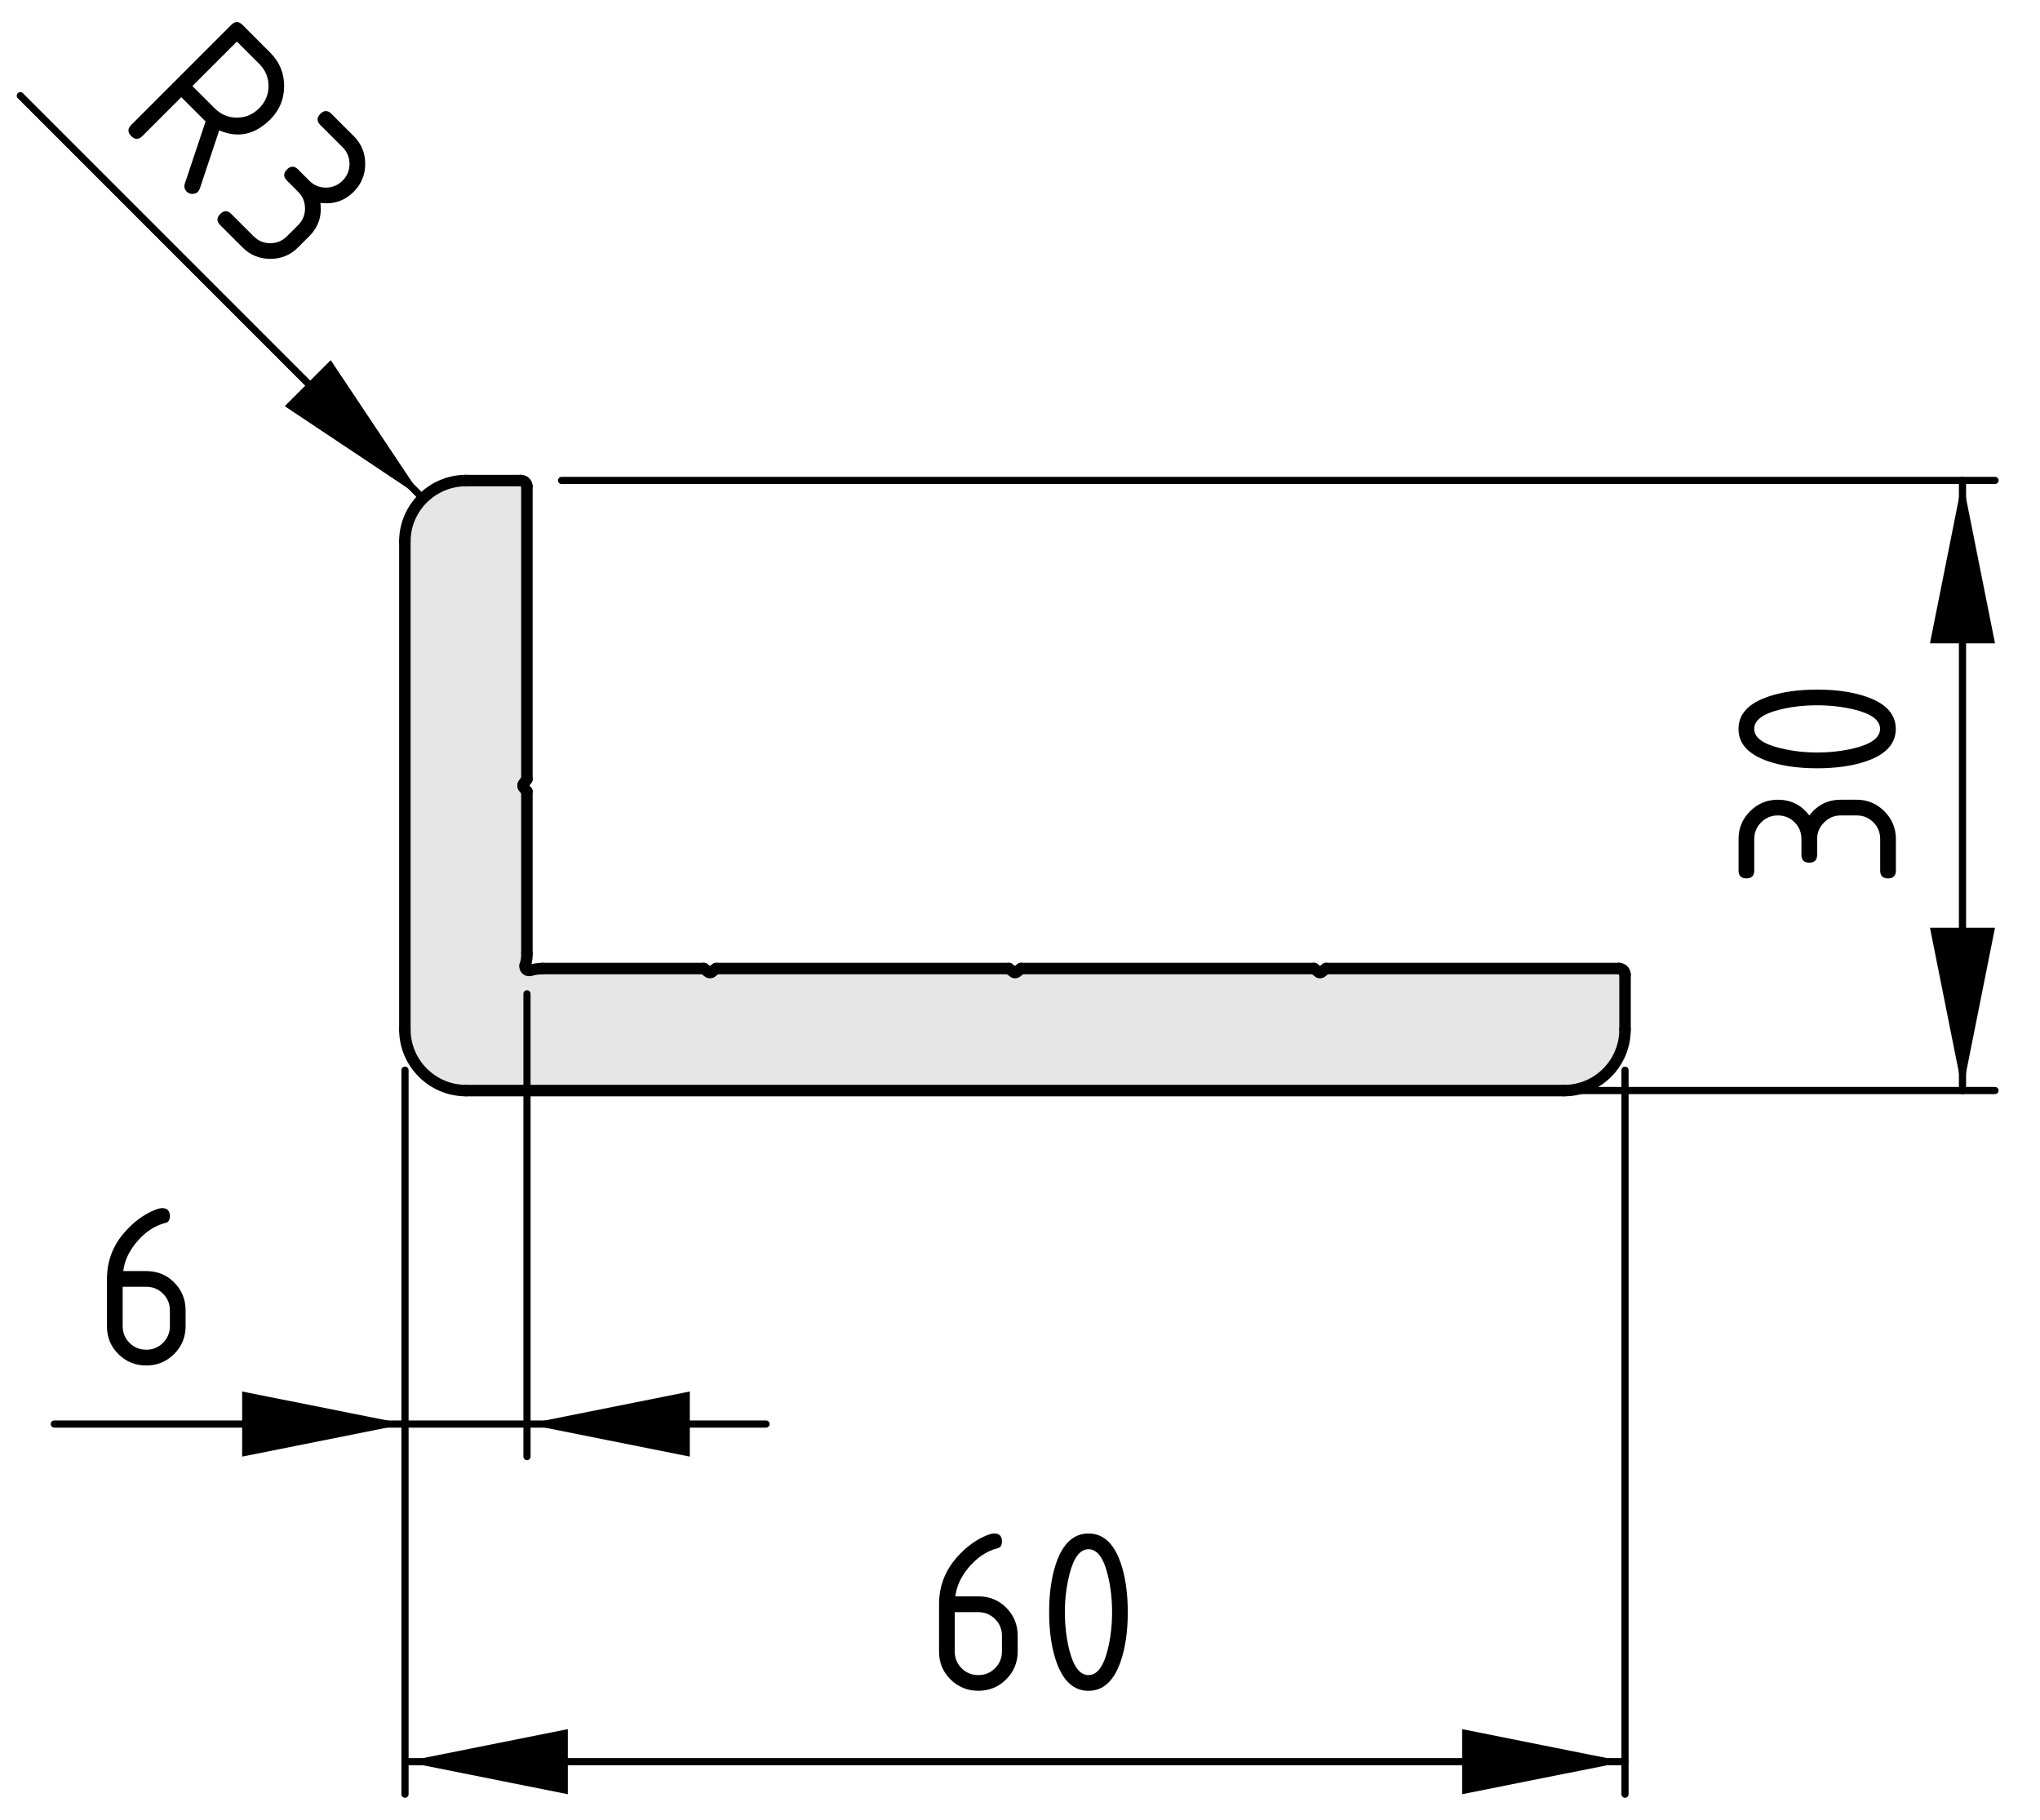 <?xml version="1.0" encoding="utf-8"?>
<!-- Generator: Adobe Illustrator 25.3.1, SVG Export Plug-In . SVG Version: 6.00 Build 0)  -->
<svg version="1.1" xmlns="http://www.w3.org/2000/svg" xmlns:xlink="http://www.w3.org/1999/xlink" x="0px" y="0px"
	 viewBox="0 0 71.041 63.378" style="enable-background:new 0 0 71.041 63.378;" xml:space="preserve">
<style type="text/css">
	.st0{fill:#E6E6E6;}
	.st1{fill:none;stroke:#000000;stroke-width:0.4;stroke-linecap:round;stroke-miterlimit:10;}
	.st2{fill:none;stroke:#000000;stroke-width:0.25;stroke-linecap:round;stroke-miterlimit:10;}
</style>
<g id="Kontur">
	<g id="LINE_381_">
		<g id="XMLID_1_">
			<g>
				<path class="st0" d="M56.59,33.932v1.91c0,1.18-0.95,2.13-2.12,2.13H16.229
					c-1.17,0-2.13-0.95-2.13-2.13V18.852c0-1.17,0.96-2.12,2.13-2.12h1.91
					c0.12,0,0.21,0.09,0.21,0.21v10.19l-0.12,0.17
					c-0.02,0.02-0.02,0.07,0,0.1l0.12,0.16v5.63
					c0.01,0.11-0.02,0.31-0.06,0.42c-0.02,0.07,0.02,0.15,0.09,0.17
					c0.02,0.01,0.06,0.01,0.09,0c0.1-0.03,0.3-0.06,0.42-0.06h5.62
					l0.16,0.12c0.03,0.03,0.08,0.03,0.11,0l0.16-0.12H35.129l0.17,0.12
					c0.02,0.03,0.07,0.03,0.1,0l0.16-0.12H45.76l0.16,0.12
					c0.02,0.03,0.069,0.03,0.1,0l0.16-0.12h10.2
					C56.489,33.722,56.59,33.812,56.59,33.932z"/>
			</g>
			<g>
				<line class="st1" x1="35.129" y1="33.722" x2="35.3" y2="33.842"/>
				<path class="st1" d="M35.3,33.842c0.02,0.03,0.07,0.03,0.1,0"/>
				<line class="st1" x1="35.399" y1="33.842" x2="35.559" y2="33.722"/>
				<line class="st1" x1="45.76" y1="33.722" x2="45.92" y2="33.842"/>
				<path class="st1" d="M45.92,33.842c0.02,0.03,0.069,0.03,0.1,0"/>
				<line class="st1" x1="46.019" y1="33.842" x2="46.179" y2="33.722"/>
				<path class="st1" d="M56.59,33.932c0-0.12-0.101-0.21-0.21-0.21"/>
				<path class="st1" d="M54.47,37.972c1.17,0,2.12-0.95,2.12-2.13"/>
				<path class="st1" d="M14.099,35.842c0,1.18,0.96,2.13,2.13,2.13"/>
				<path class="st1" d="M16.229,16.732c-1.17,0-2.13,0.95-2.13,2.12"/>
				<path class="st1" d="M18.349,16.942c0-0.12-0.09-0.21-0.21-0.21"/>
				<line class="st1" x1="18.349" y1="27.132" x2="18.229" y2="27.302"/>
				<path class="st1" d="M18.229,27.302c-0.02,0.02-0.02,0.07,0,0.1"/>
				<line class="st1" x1="18.229" y1="27.402" x2="18.349" y2="27.562"/>
				<line class="st1" x1="24.51" y1="33.722" x2="24.669" y2="33.842"/>
				<path class="st1" d="M24.669,33.842c0.03,0.03,0.08,0.03,0.11,0"/>
				<line class="st1" x1="24.78" y1="33.842" x2="24.939" y2="33.722"/>
				<line class="st1" x1="14.099" y1="18.852" x2="14.099" y2="35.842"/>
				<line class="st1" x1="18.139" y1="16.732" x2="16.229" y2="16.732"/>
				<line class="st1" x1="18.349" y1="27.132" x2="18.349" y2="16.942"/>
				<path class="st1" d="M18.289,33.612c0.04-0.11,0.07-0.31,0.06-0.42"/>
				<path class="st1" d="M18.289,33.612c-0.02,0.07,0.02,0.15,0.09,0.17
					c0.02,0.01,0.06,0.01,0.09,0"/>
				<path class="st1" d="M18.889,33.722c-0.12,0-0.32,0.03-0.42,0.06"/>
				<line class="st1" x1="24.51" y1="33.722" x2="18.889" y2="33.722"/>
				<line class="st1" x1="56.59" y1="35.842" x2="56.59" y2="33.932"/>
				<line class="st1" x1="16.229" y1="37.972" x2="54.47" y2="37.972"/>
				<line class="st1" x1="18.349" y1="33.192" x2="18.349" y2="27.562"/>
				<line class="st1" x1="56.38" y1="33.722" x2="46.179" y2="33.722"/>
				<line class="st1" x1="45.76" y1="33.722" x2="35.559" y2="33.722"/>
				<line class="st1" x1="35.129" y1="33.722" x2="24.939" y2="33.722"/>
			</g>
		</g>
	</g>
</g>
<g id="Bemaßung">
	<g id="SOLID_12_">
		<polygon points="68.342,37.97 69.474,32.301 67.209,32.301 		"/>
	</g>
	<g id="SOLID_11_">
		<polygon points="68.342,16.728 67.209,22.399 69.474,22.399 		"/>
	</g>
	<line class="st2" x1="54.397" y1="37.97" x2="69.474" y2="37.97"/>
	<line class="st2" x1="19.556" y1="16.728" x2="69.474" y2="16.728"/>
	<g id="LINE_10_">
		<line class="st2" x1="68.342" y1="37.97" x2="68.342" y2="16.728"/>
	</g>
	<g id="MTEXT_8_">
		<g>
			<path d="M63.28,29.214v0.548c0,0.183-0.091,0.274-0.274,0.274
				c-0.182,0-0.273-0.091-0.273-0.274v-0.548c0-0.229-0.079-0.424-0.238-0.583
				s-0.354-0.239-0.584-0.239c-0.227,0-0.42,0.08-0.58,0.241
				c-0.161,0.161-0.241,0.354-0.241,0.581v1.096c0,0.183-0.091,0.274-0.274,0.274
				c-0.182,0-0.273-0.091-0.273-0.274v-1.096c0-0.379,0.134-0.702,0.402-0.969
				s0.591-0.4,0.967-0.4c0.454,0,0.819,0.183,1.096,0.548
				c0.277-0.365,0.643-0.548,1.096-0.548h0.549c0.379,0,0.701,0.134,0.969,0.402
				c0.267,0.269,0.4,0.591,0.4,0.967v1.096c0,0.183-0.092,0.274-0.273,0.274
				c-0.184,0-0.274-0.091-0.274-0.274v-1.096c0-0.229-0.079-0.424-0.238-0.583
				s-0.354-0.239-0.583-0.239h-0.549c-0.227,0-0.42,0.08-0.58,0.241
				C63.36,28.794,63.28,28.987,63.28,29.214z"/>
			<path d="M63.28,24.01c0.653,0,1.218,0.08,1.693,0.241
				c0.697,0.235,1.046,0.611,1.046,1.129s-0.348,0.894-1.042,1.129
				c-0.476,0.161-1.042,0.241-1.697,0.241s-1.222-0.08-1.697-0.241
				c-0.694-0.235-1.042-0.611-1.042-1.129s0.349-0.894,1.046-1.129
				C62.062,24.09,62.627,24.01,63.28,24.01z M63.28,24.557
				c-0.454,0-0.881,0.048-1.282,0.146c-0.606,0.146-0.909,0.372-0.909,0.676
				c0,0.302,0.305,0.526,0.913,0.672c0.409,0.1,0.836,0.149,1.278,0.149
				c0.451,0,0.879-0.048,1.282-0.146c0.606-0.146,0.909-0.372,0.909-0.676
				s-0.303-0.53-0.909-0.676C64.159,24.606,63.731,24.557,63.28,24.557z"/>
		</g>
	</g>
	<g id="SOLID_10_">
		<polygon points="14.104,49.582 8.433,48.449 8.433,50.716 		"/>
	</g>
	<g id="SOLID_9_">
		<polygon points="18.352,49.582 24.022,50.716 24.022,48.449 		"/>
	</g>
	<line class="st2" x1="18.352" y1="34.603" x2="18.352" y2="50.716"/>
	<g id="LINE_9_">
		<line class="st2" x1="26.676" y1="49.582" x2="1.891" y2="49.582"/>
	</g>
	<g id="MTEXT_7_">
		<g>
			<path d="M5.641,42.064c0.183,0,0.274,0.092,0.274,0.273
				c0,0.136-0.046,0.215-0.137,0.237c-0.407,0.103-0.763,0.346-1.067,0.73
				C4.471,43.609,4.331,43.927,4.292,44.256h0.801c0.387,0,0.712,0.133,0.975,0.398
				c0.263,0.266,0.395,0.59,0.395,0.971v0.549c0,0.381-0.133,0.705-0.4,0.971
				s-0.59,0.398-0.969,0.398c-0.382,0-0.706-0.132-0.971-0.396
				c-0.266-0.264-0.398-0.586-0.398-0.965v-1.652c0-0.619,0.206-1.163,0.618-1.631
				c0.321-0.362,0.671-0.619,1.05-0.771C5.5,42.085,5.583,42.064,5.641,42.064z
				 M4.272,44.803v1.37c0,0.229,0.08,0.424,0.239,0.583s0.354,0.238,0.583,0.238
				s0.424-0.08,0.583-0.241c0.159-0.16,0.239-0.354,0.239-0.58v-0.549
				c0-0.229-0.08-0.424-0.241-0.583s-0.354-0.238-0.581-0.238H4.272z"/>
		</g>
	</g>
	<g id="SOLID_2_">
		<polygon points="14.104,61.338 19.774,62.47 19.774,60.205 		"/>
	</g>
	<g id="SOLID_1_">
		<polygon points="56.589,61.338 50.918,60.205 50.918,62.47 		"/>
	</g>
	<line class="st2" x1="14.104" y1="37.262" x2="14.104" y2="62.47"/>
	<line class="st2" x1="56.589" y1="37.262" x2="56.589" y2="62.47"/>
	<g id="LINE_6_">
		<line class="st2" x1="14.104" y1="61.338" x2="56.589" y2="61.338"/>
	</g>
	<g id="MTEXT_6_">
		<g>
			<path d="M34.618,53.392c0.183,0,0.274,0.092,0.274,0.273
				c0,0.136-0.046,0.215-0.137,0.237c-0.407,0.103-0.763,0.346-1.067,0.73
				c-0.241,0.304-0.38,0.621-0.419,0.95h0.801c0.387,0,0.712,0.133,0.975,0.398
				c0.263,0.266,0.395,0.59,0.395,0.971v0.549c0,0.381-0.133,0.705-0.4,0.971
				s-0.59,0.398-0.969,0.398c-0.382,0-0.706-0.132-0.971-0.396
				c-0.266-0.264-0.398-0.586-0.398-0.965v-1.652c0-0.619,0.206-1.163,0.618-1.631
				c0.321-0.362,0.671-0.619,1.05-0.771
				C34.477,53.413,34.56,53.392,34.618,53.392z M33.248,56.132v1.37
				c0,0.229,0.08,0.424,0.239,0.583s0.354,0.238,0.583,0.238
				s0.424-0.08,0.583-0.241c0.159-0.16,0.239-0.354,0.239-0.58v-0.549
				c0-0.229-0.08-0.424-0.241-0.583s-0.354-0.238-0.581-0.238H33.248z"/>
			<path d="M39.274,56.132c0,0.653-0.08,1.218-0.24,1.693
				c-0.235,0.697-0.611,1.046-1.129,1.046s-0.894-0.348-1.129-1.042
				c-0.161-0.476-0.241-1.042-0.241-1.697s0.08-1.222,0.241-1.697
				c0.235-0.694,0.611-1.042,1.129-1.042s0.894,0.349,1.129,1.046
				C39.194,54.914,39.274,55.478,39.274,56.132z M38.727,56.132
				c0-0.454-0.049-0.881-0.146-1.282c-0.146-0.606-0.371-0.909-0.676-0.909
				c-0.302,0-0.525,0.305-0.672,0.913c-0.1,0.409-0.15,0.836-0.15,1.278
				c0,0.451,0.049,0.879,0.146,1.282c0.146,0.606,0.371,0.909,0.676,0.909
				s0.529-0.303,0.676-0.909C38.679,57.01,38.727,56.583,38.727,56.132z"/>
		</g>
	</g>
	<polygon points="14.726,17.35 11.517,12.54 9.916,14.142 	"/>
	<line class="st2" x1="14.726" y1="17.35" x2="0.708" y2="3.332"/>
	<g id="MTEXT_5_">
		<g>
			<path d="M7.634,4.539l-0.675,2.025c-0.016,0.047-0.037,0.084-0.064,0.111
				c-0.05,0.051-0.115,0.076-0.194,0.076S6.557,6.726,6.507,6.676
				C6.424,6.593,6.401,6.499,6.438,6.39l0.722-2.162
				C7.141,4.212,7.118,4.188,7.088,4.158L6.313,3.383l-1.356,1.356
				c-0.128,0.128-0.258,0.128-0.387-0.001C4.44,4.609,4.441,4.48,4.569,4.351
				l3.487-3.487c0.128-0.128,0.258-0.129,0.387,0.001l0.968,0.968
				c0.323,0.323,0.484,0.711,0.484,1.163c0,0.451-0.161,0.84-0.483,1.162
				C8.878,4.691,8.285,4.819,7.634,4.539z M8.25,1.446L6.7,2.996l0.774,0.773
				C7.692,3.987,7.95,4.096,8.25,4.096C8.549,4.095,8.807,3.988,9.025,3.769
				C9.242,3.552,9.35,3.295,9.351,2.996c0-0.301-0.109-0.559-0.327-0.775
				L8.25,1.446z"/>
			<path d="M10.381,6.676L9.993,6.288C9.864,6.159,9.864,6.031,9.993,5.9
				c0.128-0.128,0.258-0.129,0.387,0l0.388,0.389
				c0.162,0.162,0.355,0.242,0.581,0.243c0.226,0,0.419-0.081,0.582-0.244
				c0.16-0.16,0.24-0.354,0.24-0.581c0-0.227-0.08-0.42-0.24-0.58
				l-0.775-0.775c-0.129-0.129-0.129-0.258,0-0.389
				c0.128-0.128,0.258-0.129,0.387,0.001l0.775,0.774
				c0.268,0.268,0.402,0.592,0.4,0.971c-0.001,0.379-0.135,0.701-0.4,0.967
				c-0.321,0.32-0.708,0.45-1.162,0.387c0.062,0.455-0.067,0.842-0.388,1.162
				l-0.388,0.389c-0.268,0.268-0.591,0.4-0.97,0.4
				C9.033,9.011,8.71,8.879,8.444,8.613L7.669,7.838
				C7.539,7.709,7.54,7.579,7.668,7.451c0.13-0.131,0.258-0.13,0.388,0
				l0.775,0.774c0.162,0.162,0.355,0.243,0.581,0.243
				c0.226,0,0.419-0.08,0.582-0.243l0.388-0.388
				c0.16-0.16,0.241-0.354,0.24-0.58C10.621,7.029,10.541,6.836,10.381,6.676z"
				/>
		</g>
	</g>
</g>
</svg>
